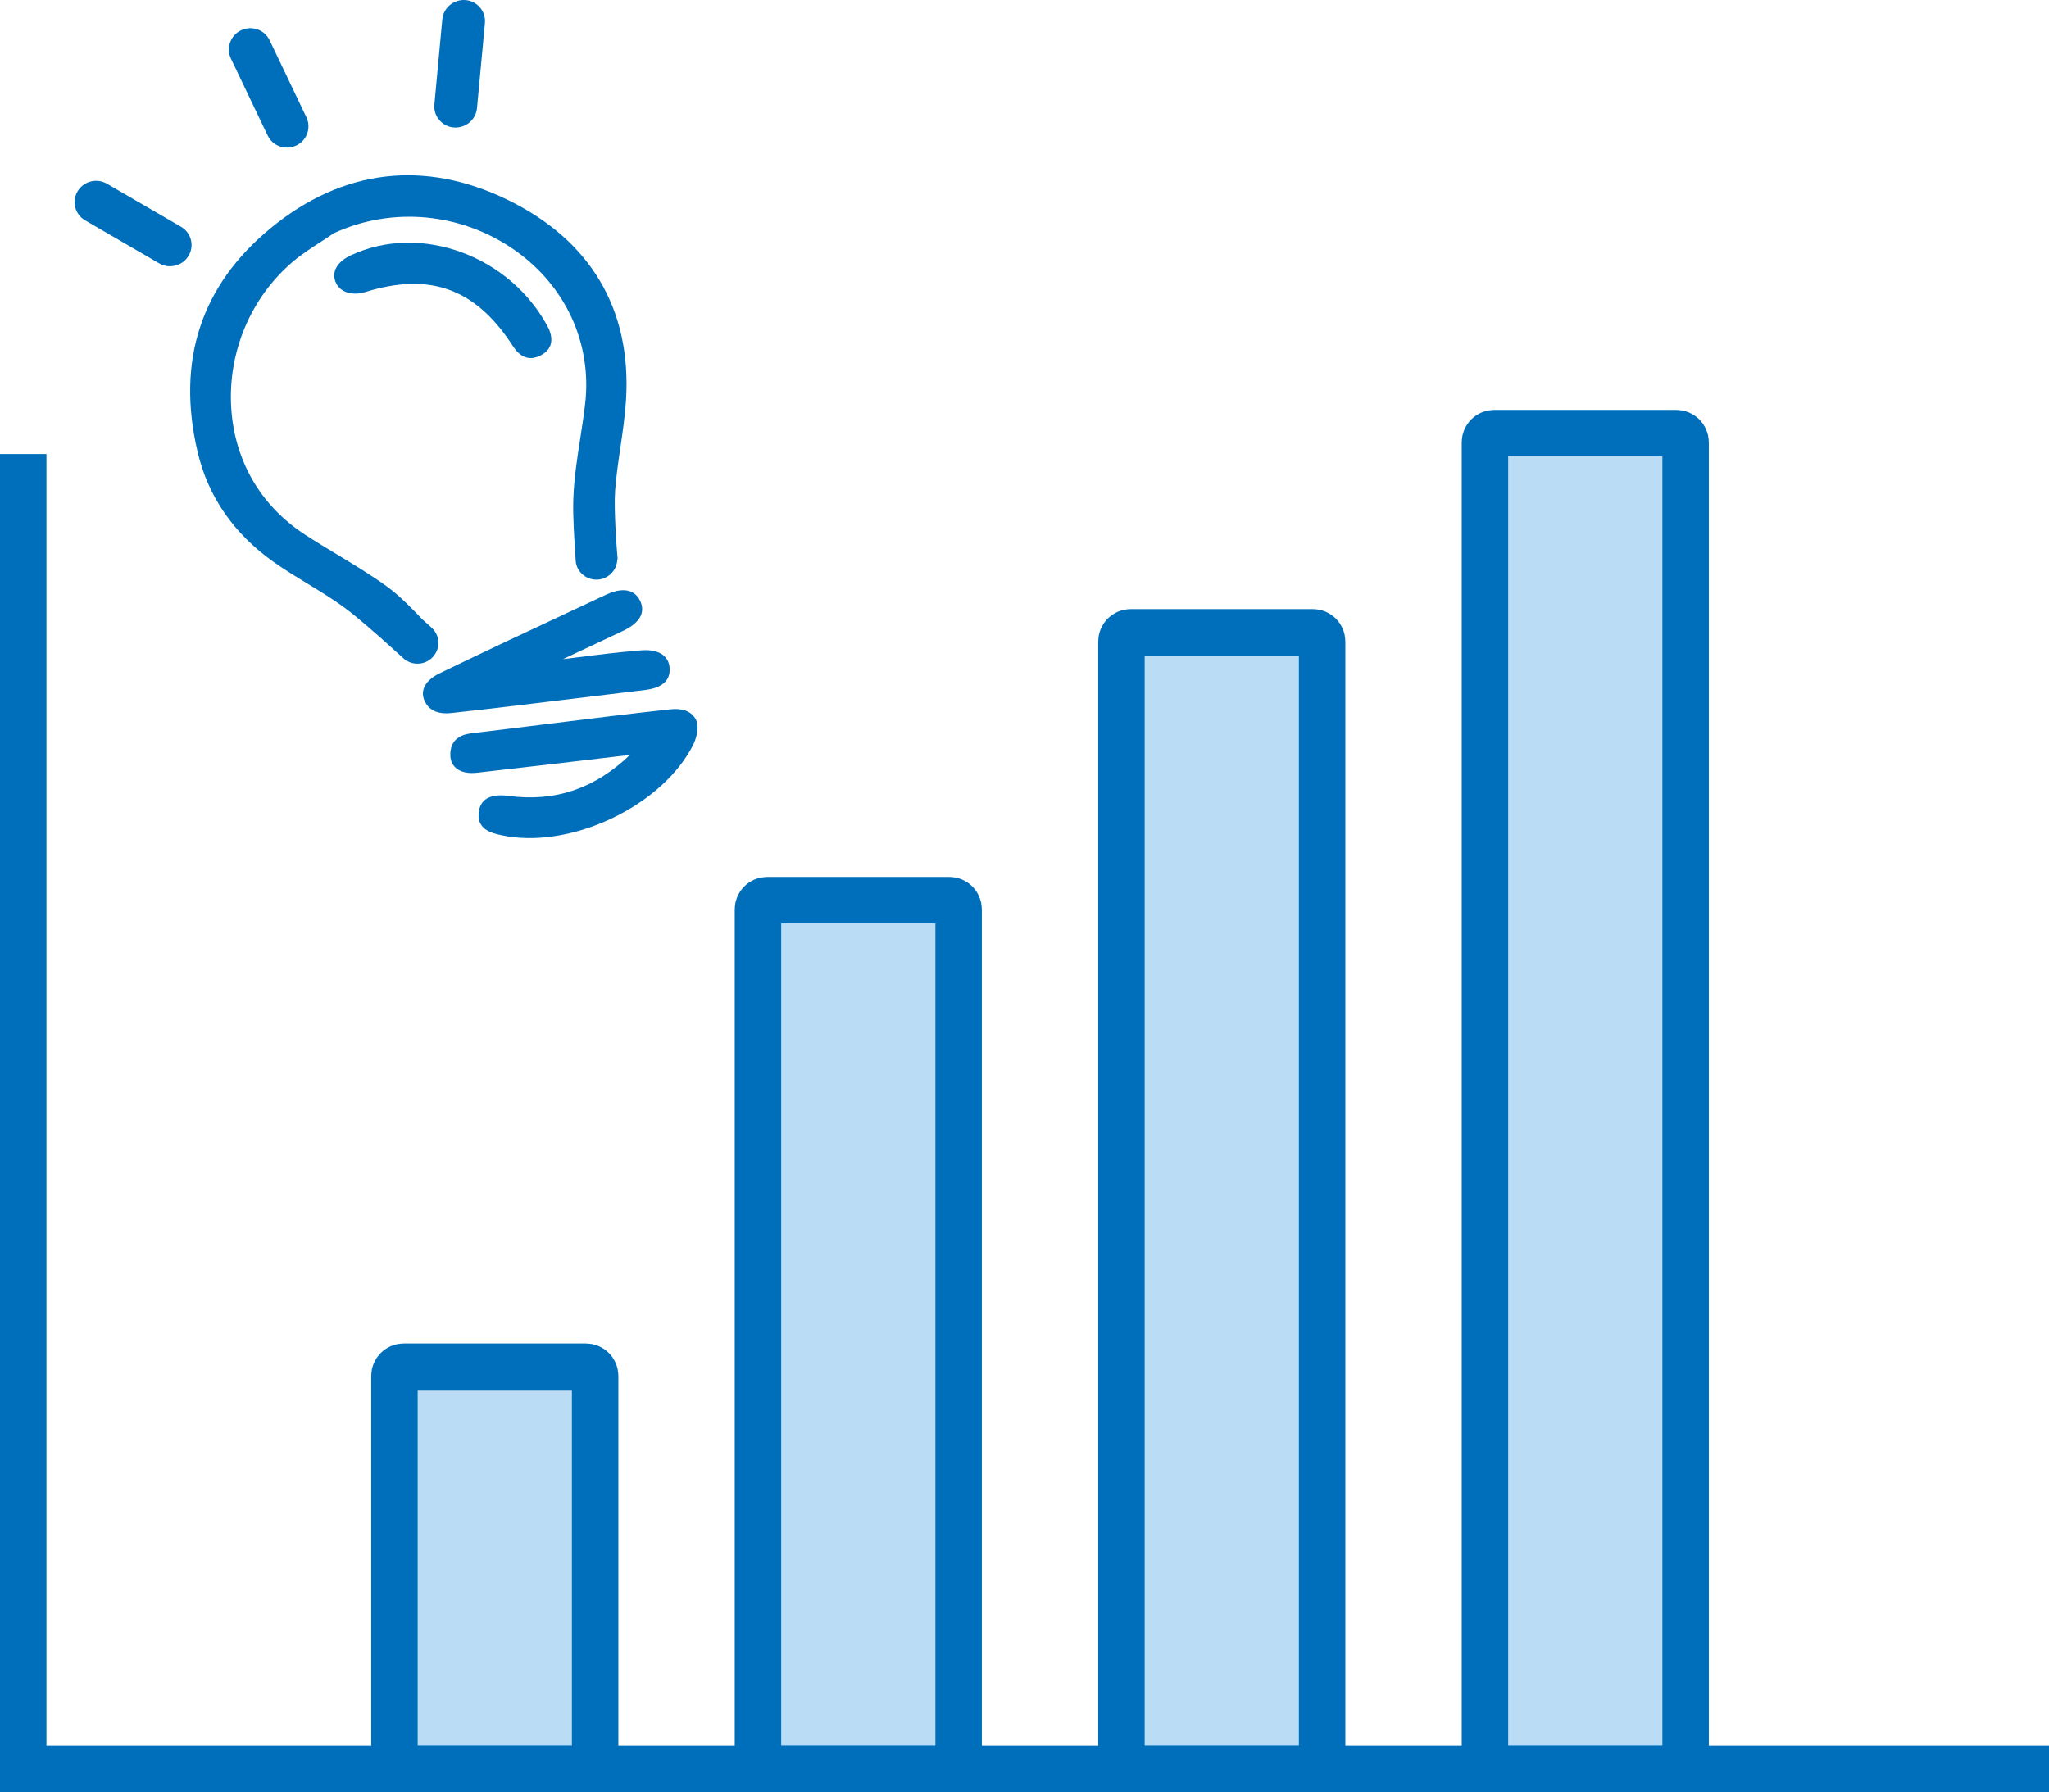 <?xml version="1.0" encoding="utf-8"?>
<!-- Generator: Adobe Illustrator 16.0.0, SVG Export Plug-In . SVG Version: 6.00 Build 0)  -->
<!DOCTYPE svg PUBLIC "-//W3C//DTD SVG 1.1//EN" "http://www.w3.org/Graphics/SVG/1.1/DTD/svg11.dtd">
<svg version="1.1" id="レイヤー_1" xmlns="http://www.w3.org/2000/svg" xmlns:xlink="http://www.w3.org/1999/xlink" x="0px"
	 y="0px" width="264.677px" height="231.572px" viewBox="0 0 264.677 231.572" enable-background="new 0 0 264.677 231.572"
	 xml:space="preserve">
<path fill-rule="evenodd" clip-rule="evenodd" fill="#BADCF4" stroke="#006FBB" stroke-width="6" stroke-miterlimit="10" d="
	M76.875,228.572H50.952v-50.795c0-0.656,0.533-1.189,1.191-1.189h23.542c0.658,0,1.191,0.533,1.191,1.189V228.572z"/>
<path fill-rule="evenodd" clip-rule="evenodd" fill="#BADCF4" stroke="#006FBB" stroke-width="6" stroke-miterlimit="10" d="
	M123.83,228.572H97.907V117.499c0-0.658,0.533-1.191,1.19-1.191h23.542c0.657,0,1.19,0.533,1.19,1.191V228.572z"/>
<path fill-rule="evenodd" clip-rule="evenodd" fill="#BADCF4" stroke="#006FBB" stroke-width="6" stroke-miterlimit="10" d="
	M170.785,228.572h-25.923V82.884c0-0.658,0.533-1.19,1.19-1.19h23.543c0.656,0,1.189,0.533,1.189,1.19V228.572z"/>
<path fill-rule="evenodd" clip-rule="evenodd" fill="#BADCF4" stroke="#006FBB" stroke-width="6" stroke-miterlimit="10" d="
	M217.74,228.572h-25.923V57.155c0-0.658,0.532-1.19,1.19-1.19h23.542c0.657,0,1.19,0.533,1.19,1.19V228.572z"/>
<polyline fill-rule="evenodd" clip-rule="evenodd" fill="none" stroke="#006FBB" stroke-width="6" stroke-miterlimit="10" points="
	3,58.665 3,228.572 264.677,228.572 "/>
<g>
	<path fill="#006FBB" d="M25.515,58.356c1.345,5.77,4.646,10.561,9.815,14.241c1.428,1.015,2.939,1.934,4.47,2.864
		c1.583,0.963,3.22,1.959,4.712,3.06c1.716,1.266,4.429,3.673,5.892,4.995l2.057,1.854l0.034-0.022
		c0.462,0.287,1.002,0.429,1.556,0.402c0.358-0.017,0.703-0.102,1.025-0.254c0.32-0.15,0.604-0.359,0.841-0.618
		c0.349-0.376,0.581-0.839,0.669-1.336c0.164-0.906-0.146-1.819-0.831-2.438l-1.216-1.094c-1.23-1.311-2.996-3.091-4.42-4.133
		c-2.135-1.557-4.413-2.931-6.616-4.26c-1.355-0.816-2.755-1.66-4.112-2.543c-5.741-3.741-9.124-9.584-9.527-16.453
		c-0.424-7.215,2.579-14.267,8.032-18.865c1.091-0.92,2.342-1.729,3.552-2.512c0.599-0.387,1.198-0.775,1.637-1.093
		c7.581-3.523,16.585-2.667,23.498,2.235c6.519,4.624,9.886,12.004,9.008,19.743c-0.171,1.51-0.408,3.036-0.637,4.511
		c-0.398,2.557-0.809,5.201-0.897,7.846c-0.079,2.345,0.155,5.565,0.228,6.481l0.069,1.399c0.042,0.917,0.549,1.734,1.357,2.189
		c0.445,0.25,0.948,0.367,1.458,0.338c0.721-0.038,1.384-0.351,1.867-0.88c0.439-0.48,0.684-1.089,0.699-1.736l0.05,0.002l-0.09-1.1
		c-0.004-0.05-0.422-5.262-0.241-7.755c0.136-1.87,0.416-3.77,0.686-5.606c0.296-2.018,0.602-4.104,0.73-6.21
		c0.696-11.647-4.587-20.562-15.279-25.779c-10.752-5.244-21.333-3.989-30.602,3.631C25.963,36.877,22.775,46.601,25.515,58.356z"/>
	<path fill="#006FBB" d="M65.667,102.835c-2.713-0.366-3.545,0.764-3.764,1.776c-0.554,2.566,1.692,3.053,2.776,3.288l0.104,0.022
		c4.178,0.907,9.328,0.133,14.133-2.124c4.868-2.288,8.748-5.791,10.646-9.611c0.362-0.728,0.879-2.37,0.24-3.373
		c-0.602-0.952-1.667-1.331-3.257-1.159c-5.199,0.566-10.473,1.223-15.639,1.866l-0.432,0.054c-3.139,0.39-6.277,0.78-9.417,1.152
		c-0.764,0.09-3.073,0.361-2.875,3.056c0.046,0.602,0.31,1.117,0.763,1.489c0.623,0.513,1.542,0.703,2.733,0.567
		c6.559-0.747,13.117-1.511,19.674-2.296c0.009-0.001,0.018-0.002,0.026-0.003C76.821,101.912,71.668,103.646,65.667,102.835z"/>
	<path fill="#006FBB" d="M82.691,77.638c-0.416-0.877-1.544-2.146-4.44-0.785l-4.455,2.087c-5.56,2.603-11.307,5.292-17.002,8.054
		c-1.799,0.87-2.541,2.174-1.983,3.49c0.547,1.288,1.729,1.84,3.512,1.643c5.507-0.6,11.016-1.275,16.344-1.927
		c2.954-0.362,5.909-0.723,8.911-1.08c0.631-0.105,1.11-0.241,1.508-0.428c1.072-0.504,1.554-1.403,1.393-2.601
		c-0.072-0.543-0.542-2.293-3.589-2.066c-2.846,0.215-5.716,0.58-8.541,0.938l-0.134,0.017c-0.502,0.064-1.005,0.128-1.508,0.191
		l7.736-3.641C83.209,80.231,83.192,78.696,82.691,77.638z"/>
	<path fill="#006FBB" d="M66.045,44.394l0.111,0.171c0.416,0.649,1.521,2.374,3.542,1.423c2.103-0.987,1.479-2.734,1.273-3.308
		l-0.078-0.197c-4.823-9.393-16.532-13.743-25.582-9.491c-1.737,0.816-2.478,2.082-1.984,3.386c0.635,1.68,2.622,1.741,3.802,1.373
		C55.434,35.162,61.267,37.21,66.045,44.394z"/>
	<path fill="#006FBB" d="M58.606,16.469c0.483,0.042,0.973-0.044,1.499-0.291c0.004-0.002,0.009-0.005,0.013-0.007
		c0.847-0.432,1.407-1.252,1.498-2.196l1.023-11c0.14-1.501-0.979-2.833-2.496-2.965v0C58.625-0.118,57.274,1,57.133,2.504
		l-1.022,10.999C55.972,15.005,57.091,16.337,58.606,16.469z"/>
	<path fill="#006FBB" d="M20.574,34.035c0.785,0.455,1.746,0.497,2.662,0.066c0.001-0.001,0.003-0.002,0.005-0.002
		c0.463-0.239,0.85-0.601,1.116-1.048c0.377-0.632,0.483-1.371,0.299-2.079c-0.184-0.707-0.634-1.3-1.27-1.67l-9.582-5.568
		c-1.309-0.76-3.009-0.319-3.785,0.985c-0.773,1.304-0.338,2.985,0.971,3.748L20.574,34.035z"/>
	<path fill="#006FBB" d="M36.745,19.057c0.515,0.061,1.04-0.027,1.518-0.251c0.667-0.316,1.172-0.871,1.42-1.561
		c0.249-0.69,0.212-1.435-0.103-2.094l-4.757-9.957c-0.648-1.356-2.295-1.935-3.681-1.284c-1.373,0.654-1.963,2.293-1.317,3.655
		l4.757,9.957C34.993,18.374,35.801,18.947,36.745,19.057z"/>
</g>
<g>
</g>
<g>
</g>
<g>
</g>
<g>
</g>
<g>
</g>
<g>
</g>
</svg>
